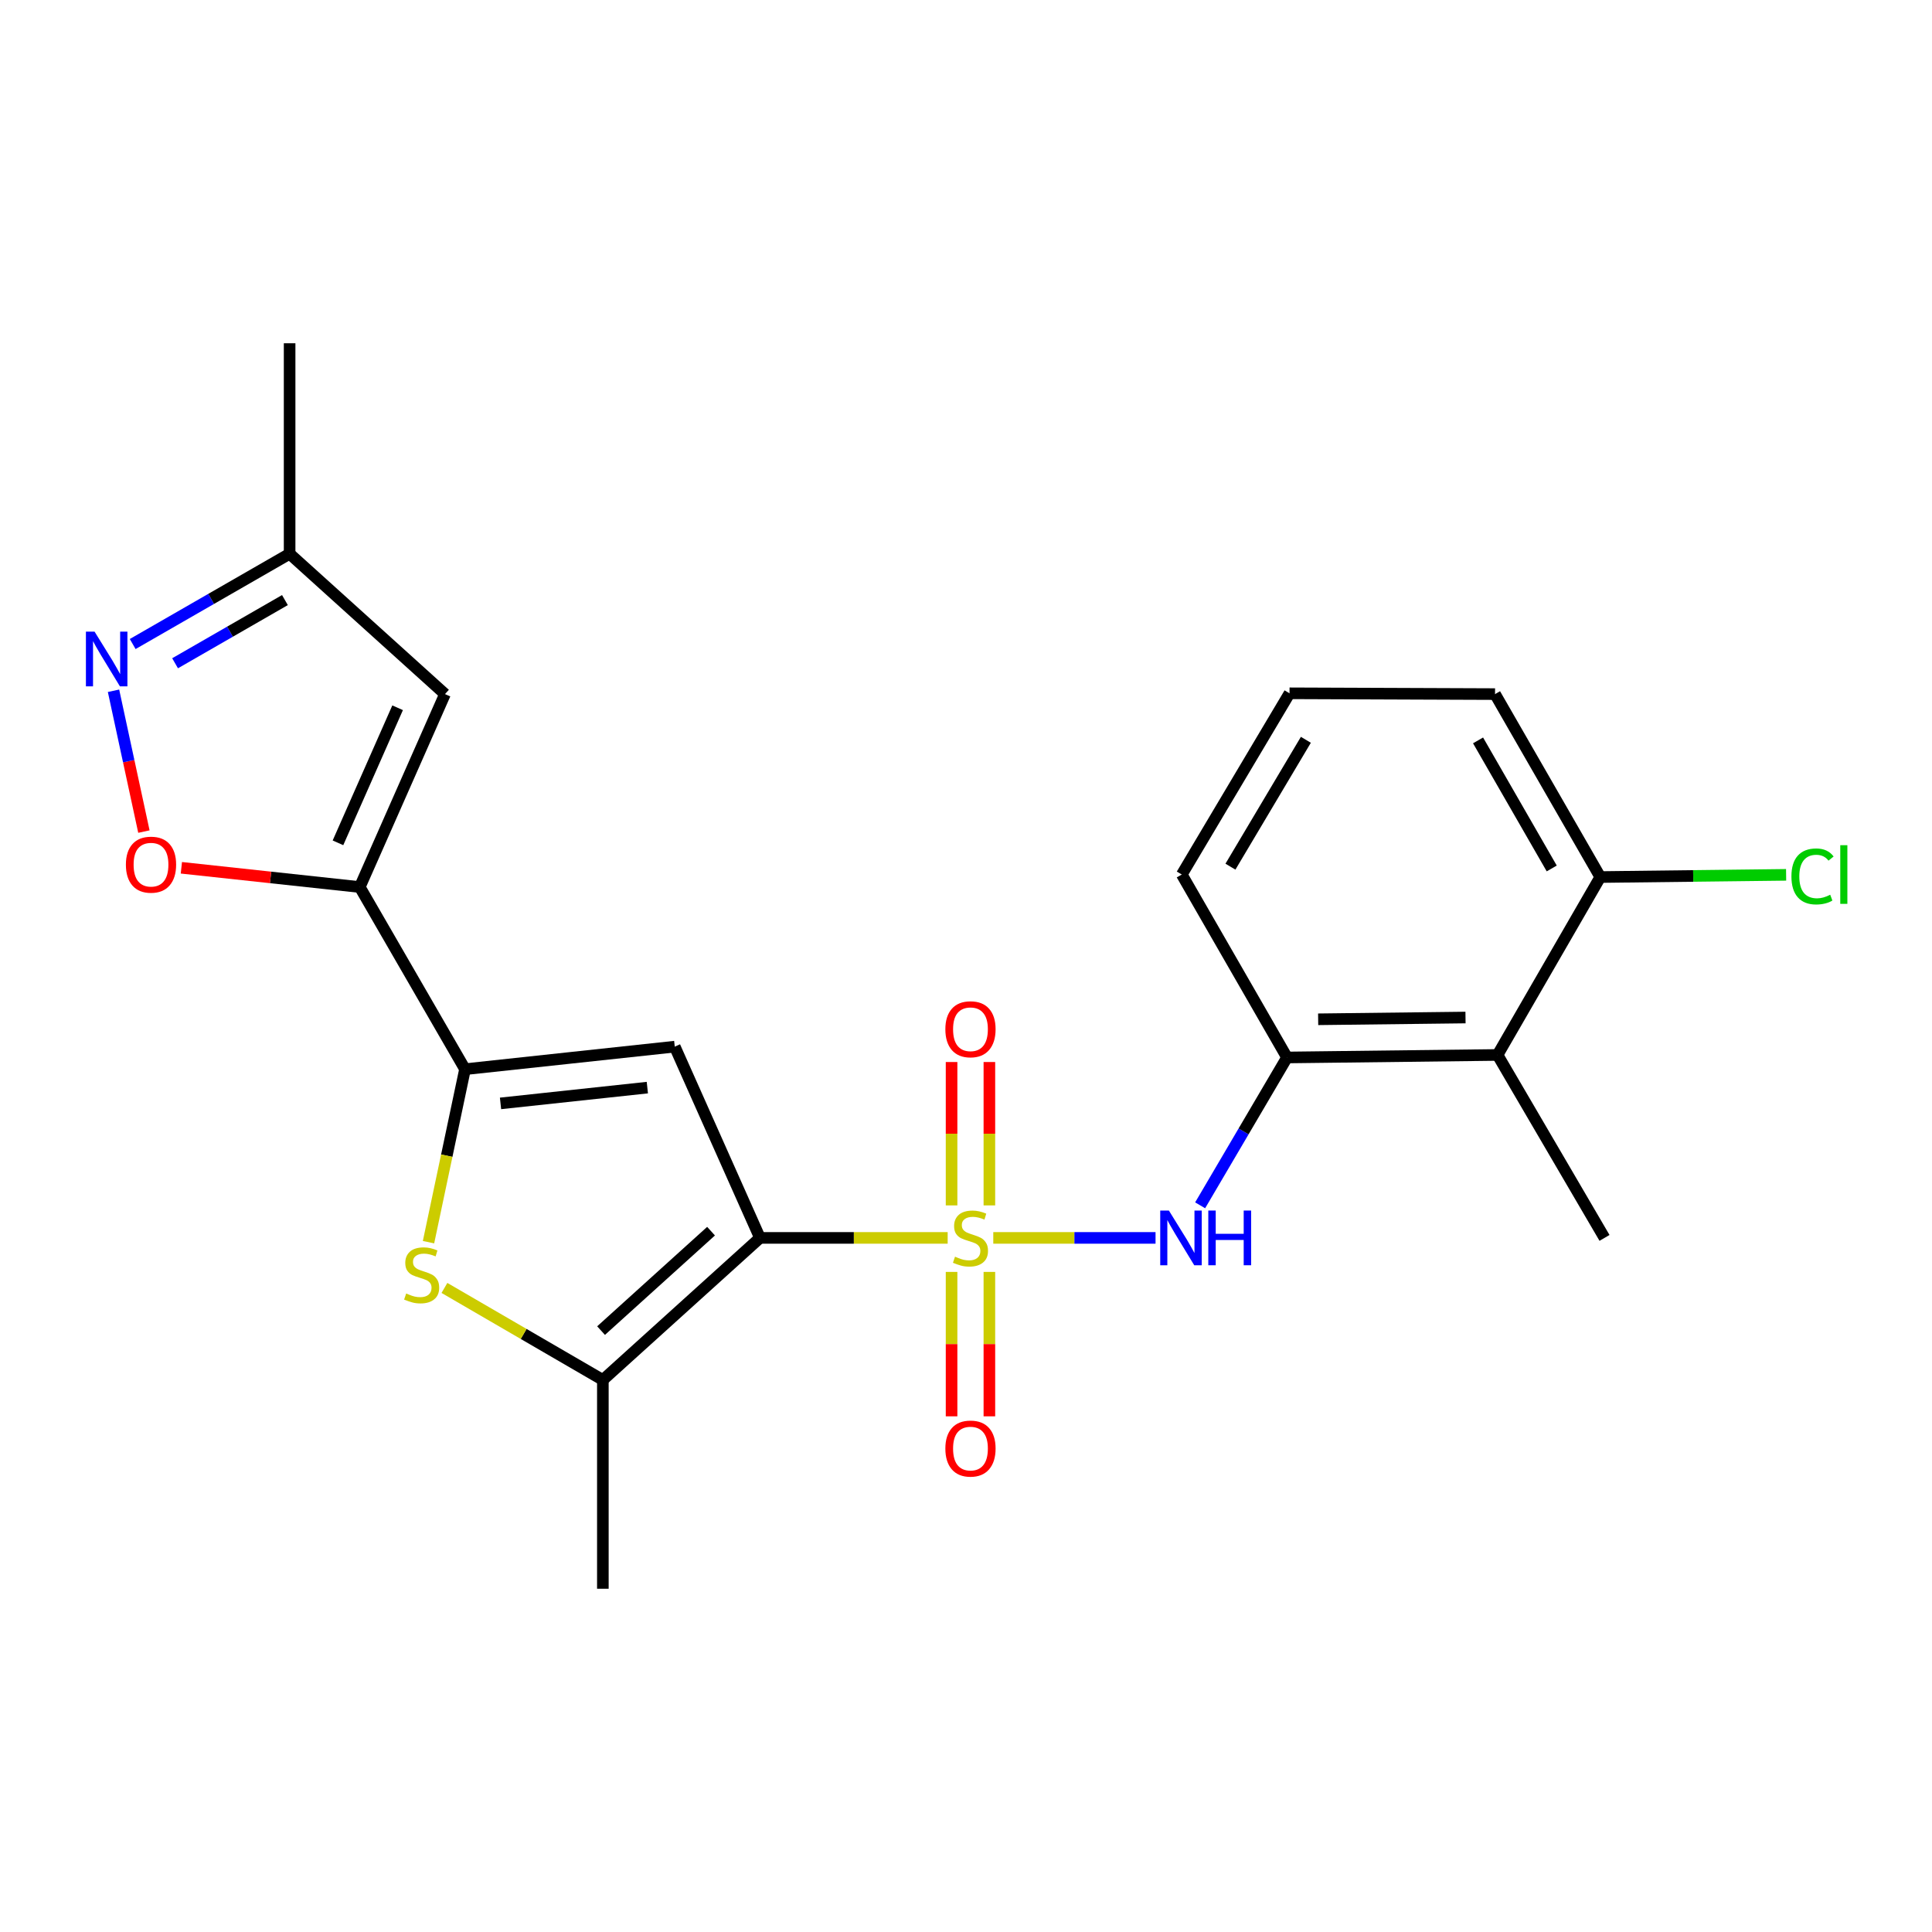 <?xml version='1.0' encoding='iso-8859-1'?>
<svg version='1.1' baseProfile='full'
              xmlns='http://www.w3.org/2000/svg'
                      xmlns:rdkit='http://www.rdkit.org/xml'
                      xmlns:xlink='http://www.w3.org/1999/xlink'
                  xml:space='preserve'
width='1000px' height='1000px' viewBox='0 0 1000 1000'>
<!-- END OF HEADER -->
<rect style='opacity:1.0;fill:#FFFFFF;stroke:none' width='1000' height='1000' x='0' y='0'> </rect>
<path class='bond-0' d='M 490.512,640.736 L 441.935,640.736' style='fill:none;fill-rule:evenodd;stroke:#CCCC00;stroke-width:6px;stroke-linecap:butt;stroke-linejoin:miter;stroke-opacity:1' />
<path class='bond-0' d='M 441.935,640.736 L 393.358,640.736' style='fill:none;fill-rule:evenodd;stroke:#000000;stroke-width:6px;stroke-linecap:butt;stroke-linejoin:miter;stroke-opacity:1' />
<path class='bond-6' d='M 514.12,640.736 L 556.113,640.736' style='fill:none;fill-rule:evenodd;stroke:#CCCC00;stroke-width:6px;stroke-linecap:butt;stroke-linejoin:miter;stroke-opacity:1' />
<path class='bond-6' d='M 556.113,640.736 L 598.105,640.736' style='fill:none;fill-rule:evenodd;stroke:#0000FF;stroke-width:6px;stroke-linecap:butt;stroke-linejoin:miter;stroke-opacity:1' />
<path class='bond-12' d='M 492.531,658.34 L 492.531,695.715' style='fill:none;fill-rule:evenodd;stroke:#CCCC00;stroke-width:6px;stroke-linecap:butt;stroke-linejoin:miter;stroke-opacity:1' />
<path class='bond-12' d='M 492.531,695.715 L 492.531,733.09' style='fill:none;fill-rule:evenodd;stroke:#FF0000;stroke-width:6px;stroke-linecap:butt;stroke-linejoin:miter;stroke-opacity:1' />
<path class='bond-12' d='M 512.101,658.34 L 512.101,695.715' style='fill:none;fill-rule:evenodd;stroke:#CCCC00;stroke-width:6px;stroke-linecap:butt;stroke-linejoin:miter;stroke-opacity:1' />
<path class='bond-12' d='M 512.101,695.715 L 512.101,733.09' style='fill:none;fill-rule:evenodd;stroke:#FF0000;stroke-width:6px;stroke-linecap:butt;stroke-linejoin:miter;stroke-opacity:1' />
<path class='bond-13' d='M 512.101,623.914 L 512.101,586.807' style='fill:none;fill-rule:evenodd;stroke:#CCCC00;stroke-width:6px;stroke-linecap:butt;stroke-linejoin:miter;stroke-opacity:1' />
<path class='bond-13' d='M 512.101,586.807 L 512.101,549.7' style='fill:none;fill-rule:evenodd;stroke:#FF0000;stroke-width:6px;stroke-linecap:butt;stroke-linejoin:miter;stroke-opacity:1' />
<path class='bond-13' d='M 492.531,623.914 L 492.531,586.807' style='fill:none;fill-rule:evenodd;stroke:#CCCC00;stroke-width:6px;stroke-linecap:butt;stroke-linejoin:miter;stroke-opacity:1' />
<path class='bond-13' d='M 492.531,586.807 L 492.531,549.7' style='fill:none;fill-rule:evenodd;stroke:#FF0000;stroke-width:6px;stroke-linecap:butt;stroke-linejoin:miter;stroke-opacity:1' />
<path class='bond-1' d='M 393.358,640.736 L 349.251,541.737' style='fill:none;fill-rule:evenodd;stroke:#000000;stroke-width:6px;stroke-linecap:butt;stroke-linejoin:miter;stroke-opacity:1' />
<path class='bond-4' d='M 393.358,640.736 L 312.037,714.263' style='fill:none;fill-rule:evenodd;stroke:#000000;stroke-width:6px;stroke-linecap:butt;stroke-linejoin:miter;stroke-opacity:1' />
<path class='bond-4' d='M 368.036,637.25 L 311.11,688.718' style='fill:none;fill-rule:evenodd;stroke:#000000;stroke-width:6px;stroke-linecap:butt;stroke-linejoin:miter;stroke-opacity:1' />
<path class='bond-2' d='M 349.251,541.737 L 240.695,553.414' style='fill:none;fill-rule:evenodd;stroke:#000000;stroke-width:6px;stroke-linecap:butt;stroke-linejoin:miter;stroke-opacity:1' />
<path class='bond-2' d='M 335.061,562.946 L 259.072,571.119' style='fill:none;fill-rule:evenodd;stroke:#000000;stroke-width:6px;stroke-linecap:butt;stroke-linejoin:miter;stroke-opacity:1' />
<path class='bond-3' d='M 240.695,553.414 L 186.216,459.133' style='fill:none;fill-rule:evenodd;stroke:#000000;stroke-width:6px;stroke-linecap:butt;stroke-linejoin:miter;stroke-opacity:1' />
<path class='bond-23' d='M 240.695,553.414 L 231.247,598.18' style='fill:none;fill-rule:evenodd;stroke:#000000;stroke-width:6px;stroke-linecap:butt;stroke-linejoin:miter;stroke-opacity:1' />
<path class='bond-23' d='M 231.247,598.18 L 221.799,642.946' style='fill:none;fill-rule:evenodd;stroke:#CCCC00;stroke-width:6px;stroke-linecap:butt;stroke-linejoin:miter;stroke-opacity:1' />
<path class='bond-7' d='M 186.216,459.133 L 140.047,454.148' style='fill:none;fill-rule:evenodd;stroke:#000000;stroke-width:6px;stroke-linecap:butt;stroke-linejoin:miter;stroke-opacity:1' />
<path class='bond-7' d='M 140.047,454.148 L 93.878,449.164' style='fill:none;fill-rule:evenodd;stroke:#FF0000;stroke-width:6px;stroke-linecap:butt;stroke-linejoin:miter;stroke-opacity:1' />
<path class='bond-8' d='M 186.216,459.133 L 230.324,359.264' style='fill:none;fill-rule:evenodd;stroke:#000000;stroke-width:6px;stroke-linecap:butt;stroke-linejoin:miter;stroke-opacity:1' />
<path class='bond-8' d='M 174.931,436.246 L 205.806,366.338' style='fill:none;fill-rule:evenodd;stroke:#000000;stroke-width:6px;stroke-linecap:butt;stroke-linejoin:miter;stroke-opacity:1' />
<path class='bond-5' d='M 312.037,714.263 L 271.037,690.448' style='fill:none;fill-rule:evenodd;stroke:#000000;stroke-width:6px;stroke-linecap:butt;stroke-linejoin:miter;stroke-opacity:1' />
<path class='bond-5' d='M 271.037,690.448 L 230.037,666.633' style='fill:none;fill-rule:evenodd;stroke:#CCCC00;stroke-width:6px;stroke-linecap:butt;stroke-linejoin:miter;stroke-opacity:1' />
<path class='bond-17' d='M 312.037,714.263 L 312.037,822.329' style='fill:none;fill-rule:evenodd;stroke:#000000;stroke-width:6px;stroke-linecap:butt;stroke-linejoin:miter;stroke-opacity:1' />
<path class='bond-10' d='M 621.189,623.868 L 643.677,585.608' style='fill:none;fill-rule:evenodd;stroke:#0000FF;stroke-width:6px;stroke-linecap:butt;stroke-linejoin:miter;stroke-opacity:1' />
<path class='bond-10' d='M 643.677,585.608 L 666.166,547.347' style='fill:none;fill-rule:evenodd;stroke:#000000;stroke-width:6px;stroke-linecap:butt;stroke-linejoin:miter;stroke-opacity:1' />
<path class='bond-9' d='M 74.484,430.427 L 66.621,393.984' style='fill:none;fill-rule:evenodd;stroke:#FF0000;stroke-width:6px;stroke-linecap:butt;stroke-linejoin:miter;stroke-opacity:1' />
<path class='bond-9' d='M 66.621,393.984 L 58.758,357.541' style='fill:none;fill-rule:evenodd;stroke:#0000FF;stroke-width:6px;stroke-linecap:butt;stroke-linejoin:miter;stroke-opacity:1' />
<path class='bond-14' d='M 230.324,359.264 L 149.904,286.629' style='fill:none;fill-rule:evenodd;stroke:#000000;stroke-width:6px;stroke-linecap:butt;stroke-linejoin:miter;stroke-opacity:1' />
<path class='bond-25' d='M 68.681,333.348 L 109.293,309.988' style='fill:none;fill-rule:evenodd;stroke:#0000FF;stroke-width:6px;stroke-linecap:butt;stroke-linejoin:miter;stroke-opacity:1' />
<path class='bond-25' d='M 109.293,309.988 L 149.904,286.629' style='fill:none;fill-rule:evenodd;stroke:#000000;stroke-width:6px;stroke-linecap:butt;stroke-linejoin:miter;stroke-opacity:1' />
<path class='bond-25' d='M 90.622,343.304 L 119.05,326.952' style='fill:none;fill-rule:evenodd;stroke:#0000FF;stroke-width:6px;stroke-linecap:butt;stroke-linejoin:miter;stroke-opacity:1' />
<path class='bond-25' d='M 119.05,326.952 L 147.478,310.6' style='fill:none;fill-rule:evenodd;stroke:#000000;stroke-width:6px;stroke-linecap:butt;stroke-linejoin:miter;stroke-opacity:1' />
<path class='bond-11' d='M 666.166,547.347 L 775.124,546.042' style='fill:none;fill-rule:evenodd;stroke:#000000;stroke-width:6px;stroke-linecap:butt;stroke-linejoin:miter;stroke-opacity:1' />
<path class='bond-11' d='M 682.276,527.583 L 758.546,526.67' style='fill:none;fill-rule:evenodd;stroke:#000000;stroke-width:6px;stroke-linecap:butt;stroke-linejoin:miter;stroke-opacity:1' />
<path class='bond-18' d='M 666.166,547.347 L 611.687,452.653' style='fill:none;fill-rule:evenodd;stroke:#000000;stroke-width:6px;stroke-linecap:butt;stroke-linejoin:miter;stroke-opacity:1' />
<path class='bond-15' d='M 775.124,546.042 L 828.309,453.958' style='fill:none;fill-rule:evenodd;stroke:#000000;stroke-width:6px;stroke-linecap:butt;stroke-linejoin:miter;stroke-opacity:1' />
<path class='bond-19' d='M 775.124,546.042 L 830.494,640.736' style='fill:none;fill-rule:evenodd;stroke:#000000;stroke-width:6px;stroke-linecap:butt;stroke-linejoin:miter;stroke-opacity:1' />
<path class='bond-22' d='M 149.904,286.629 L 149.904,177.671' style='fill:none;fill-rule:evenodd;stroke:#000000;stroke-width:6px;stroke-linecap:butt;stroke-linejoin:miter;stroke-opacity:1' />
<path class='bond-16' d='M 828.309,453.958 L 876.401,453.386' style='fill:none;fill-rule:evenodd;stroke:#000000;stroke-width:6px;stroke-linecap:butt;stroke-linejoin:miter;stroke-opacity:1' />
<path class='bond-16' d='M 876.401,453.386 L 924.492,452.815' style='fill:none;fill-rule:evenodd;stroke:#00CC00;stroke-width:6px;stroke-linecap:butt;stroke-linejoin:miter;stroke-opacity:1' />
<path class='bond-24' d='M 828.309,453.958 L 773.83,359.264' style='fill:none;fill-rule:evenodd;stroke:#000000;stroke-width:6px;stroke-linecap:butt;stroke-linejoin:miter;stroke-opacity:1' />
<path class='bond-24' d='M 803.175,449.512 L 765.04,383.226' style='fill:none;fill-rule:evenodd;stroke:#000000;stroke-width:6px;stroke-linecap:butt;stroke-linejoin:miter;stroke-opacity:1' />
<path class='bond-20' d='M 611.687,452.653 L 667.46,358.85' style='fill:none;fill-rule:evenodd;stroke:#000000;stroke-width:6px;stroke-linecap:butt;stroke-linejoin:miter;stroke-opacity:1' />
<path class='bond-20' d='M 636.874,448.584 L 675.915,382.922' style='fill:none;fill-rule:evenodd;stroke:#000000;stroke-width:6px;stroke-linecap:butt;stroke-linejoin:miter;stroke-opacity:1' />
<path class='bond-21' d='M 667.46,358.85 L 773.83,359.264' style='fill:none;fill-rule:evenodd;stroke:#000000;stroke-width:6px;stroke-linecap:butt;stroke-linejoin:miter;stroke-opacity:1' />
<path  class='atom-0' d='M 494.316 650.456
Q 494.636 650.576, 495.956 651.136
Q 497.276 651.696, 498.716 652.056
Q 500.196 652.376, 501.636 652.376
Q 504.316 652.376, 505.876 651.096
Q 507.436 649.776, 507.436 647.496
Q 507.436 645.936, 506.636 644.976
Q 505.876 644.016, 504.676 643.496
Q 503.476 642.976, 501.476 642.376
Q 498.956 641.616, 497.436 640.896
Q 495.956 640.176, 494.876 638.656
Q 493.836 637.136, 493.836 634.576
Q 493.836 631.016, 496.236 628.816
Q 498.676 626.616, 503.476 626.616
Q 506.756 626.616, 510.476 628.176
L 509.556 631.256
Q 506.156 629.856, 503.596 629.856
Q 500.836 629.856, 499.316 631.016
Q 497.796 632.136, 497.836 634.096
Q 497.836 635.616, 498.596 636.536
Q 499.396 637.456, 500.516 637.976
Q 501.676 638.496, 503.596 639.096
Q 506.156 639.896, 507.676 640.696
Q 509.196 641.496, 510.276 643.136
Q 511.396 644.736, 511.396 647.496
Q 511.396 651.416, 508.756 653.536
Q 506.156 655.616, 501.796 655.616
Q 499.276 655.616, 497.356 655.056
Q 495.476 654.536, 493.236 653.616
L 494.316 650.456
' fill='#CCCC00'/>
<path  class='atom-6' d='M 210.245 669.504
Q 210.565 669.624, 211.885 670.184
Q 213.205 670.744, 214.645 671.104
Q 216.125 671.424, 217.565 671.424
Q 220.245 671.424, 221.805 670.144
Q 223.365 668.824, 223.365 666.544
Q 223.365 664.984, 222.565 664.024
Q 221.805 663.064, 220.605 662.544
Q 219.405 662.024, 217.405 661.424
Q 214.885 660.664, 213.365 659.944
Q 211.885 659.224, 210.805 657.704
Q 209.765 656.184, 209.765 653.624
Q 209.765 650.064, 212.165 647.864
Q 214.605 645.664, 219.405 645.664
Q 222.685 645.664, 226.405 647.224
L 225.485 650.304
Q 222.085 648.904, 219.525 648.904
Q 216.765 648.904, 215.245 650.064
Q 213.725 651.184, 213.765 653.144
Q 213.765 654.664, 214.525 655.584
Q 215.325 656.504, 216.445 657.024
Q 217.605 657.544, 219.525 658.144
Q 222.085 658.944, 223.605 659.744
Q 225.125 660.544, 226.205 662.184
Q 227.325 663.784, 227.325 666.544
Q 227.325 670.464, 224.685 672.584
Q 222.085 674.664, 217.725 674.664
Q 215.205 674.664, 213.285 674.104
Q 211.405 673.584, 209.165 672.664
L 210.245 669.504
' fill='#CCCC00'/>
<path  class='atom-7' d='M 605.014 626.576
L 614.294 641.576
Q 615.214 643.056, 616.694 645.736
Q 618.174 648.416, 618.254 648.576
L 618.254 626.576
L 622.014 626.576
L 622.014 654.896
L 618.134 654.896
L 608.174 638.496
Q 607.014 636.576, 605.774 634.376
Q 604.574 632.176, 604.214 631.496
L 604.214 654.896
L 600.534 654.896
L 600.534 626.576
L 605.014 626.576
' fill='#0000FF'/>
<path  class='atom-7' d='M 625.414 626.576
L 629.254 626.576
L 629.254 638.616
L 643.734 638.616
L 643.734 626.576
L 647.574 626.576
L 647.574 654.896
L 643.734 654.896
L 643.734 641.816
L 629.254 641.816
L 629.254 654.896
L 625.414 654.896
L 625.414 626.576
' fill='#0000FF'/>
<path  class='atom-8' d='M 65.161 447.547
Q 65.161 440.747, 68.521 436.947
Q 71.881 433.147, 78.161 433.147
Q 84.441 433.147, 87.801 436.947
Q 91.161 440.747, 91.161 447.547
Q 91.161 454.427, 87.761 458.347
Q 84.361 462.227, 78.161 462.227
Q 71.921 462.227, 68.521 458.347
Q 65.161 454.467, 65.161 447.547
M 78.161 459.027
Q 82.481 459.027, 84.801 456.147
Q 87.161 453.227, 87.161 447.547
Q 87.161 441.987, 84.801 439.187
Q 82.481 436.347, 78.161 436.347
Q 73.841 436.347, 71.481 439.147
Q 69.161 441.947, 69.161 447.547
Q 69.161 453.267, 71.481 456.147
Q 73.841 459.027, 78.161 459.027
' fill='#FF0000'/>
<path  class='atom-10' d='M 48.95 326.937
L 58.23 341.937
Q 59.15 343.417, 60.63 346.097
Q 62.11 348.777, 62.19 348.937
L 62.19 326.937
L 65.95 326.937
L 65.95 355.257
L 62.07 355.257
L 52.11 338.857
Q 50.95 336.937, 49.71 334.737
Q 48.51 332.537, 48.15 331.857
L 48.15 355.257
L 44.47 355.257
L 44.47 326.937
L 48.95 326.937
' fill='#0000FF'/>
<path  class='atom-13' d='M 489.316 749.774
Q 489.316 742.974, 492.676 739.174
Q 496.036 735.374, 502.316 735.374
Q 508.596 735.374, 511.956 739.174
Q 515.316 742.974, 515.316 749.774
Q 515.316 756.654, 511.916 760.574
Q 508.516 764.454, 502.316 764.454
Q 496.076 764.454, 492.676 760.574
Q 489.316 756.694, 489.316 749.774
M 502.316 761.254
Q 506.636 761.254, 508.956 758.374
Q 511.316 755.454, 511.316 749.774
Q 511.316 744.214, 508.956 741.414
Q 506.636 738.574, 502.316 738.574
Q 497.996 738.574, 495.636 741.374
Q 493.316 744.174, 493.316 749.774
Q 493.316 755.494, 495.636 758.374
Q 497.996 761.254, 502.316 761.254
' fill='#FF0000'/>
<path  class='atom-14' d='M 489.316 532.739
Q 489.316 525.939, 492.676 522.139
Q 496.036 518.339, 502.316 518.339
Q 508.596 518.339, 511.956 522.139
Q 515.316 525.939, 515.316 532.739
Q 515.316 539.619, 511.916 543.539
Q 508.516 547.419, 502.316 547.419
Q 496.076 547.419, 492.676 543.539
Q 489.316 539.659, 489.316 532.739
M 502.316 544.219
Q 506.636 544.219, 508.956 541.339
Q 511.316 538.419, 511.316 532.739
Q 511.316 527.179, 508.956 524.379
Q 506.636 521.539, 502.316 521.539
Q 497.996 521.539, 495.636 524.339
Q 493.316 527.139, 493.316 532.739
Q 493.316 538.459, 495.636 541.339
Q 497.996 544.219, 502.316 544.219
' fill='#FF0000'/>
<path  class='atom-17' d='M 927.239 453.633
Q 927.239 446.593, 930.519 442.913
Q 933.839 439.193, 940.119 439.193
Q 945.959 439.193, 949.079 443.313
L 946.439 445.473
Q 944.159 442.473, 940.119 442.473
Q 935.839 442.473, 933.559 445.353
Q 931.319 448.193, 931.319 453.633
Q 931.319 459.233, 933.639 462.113
Q 935.999 464.993, 940.559 464.993
Q 943.679 464.993, 947.319 463.113
L 948.439 466.113
Q 946.959 467.073, 944.719 467.633
Q 942.479 468.193, 939.999 468.193
Q 933.839 468.193, 930.519 464.433
Q 927.239 460.673, 927.239 453.633
' fill='#00CC00'/>
<path  class='atom-17' d='M 952.519 437.473
L 956.199 437.473
L 956.199 467.833
L 952.519 467.833
L 952.519 437.473
' fill='#00CC00'/>
</svg>
